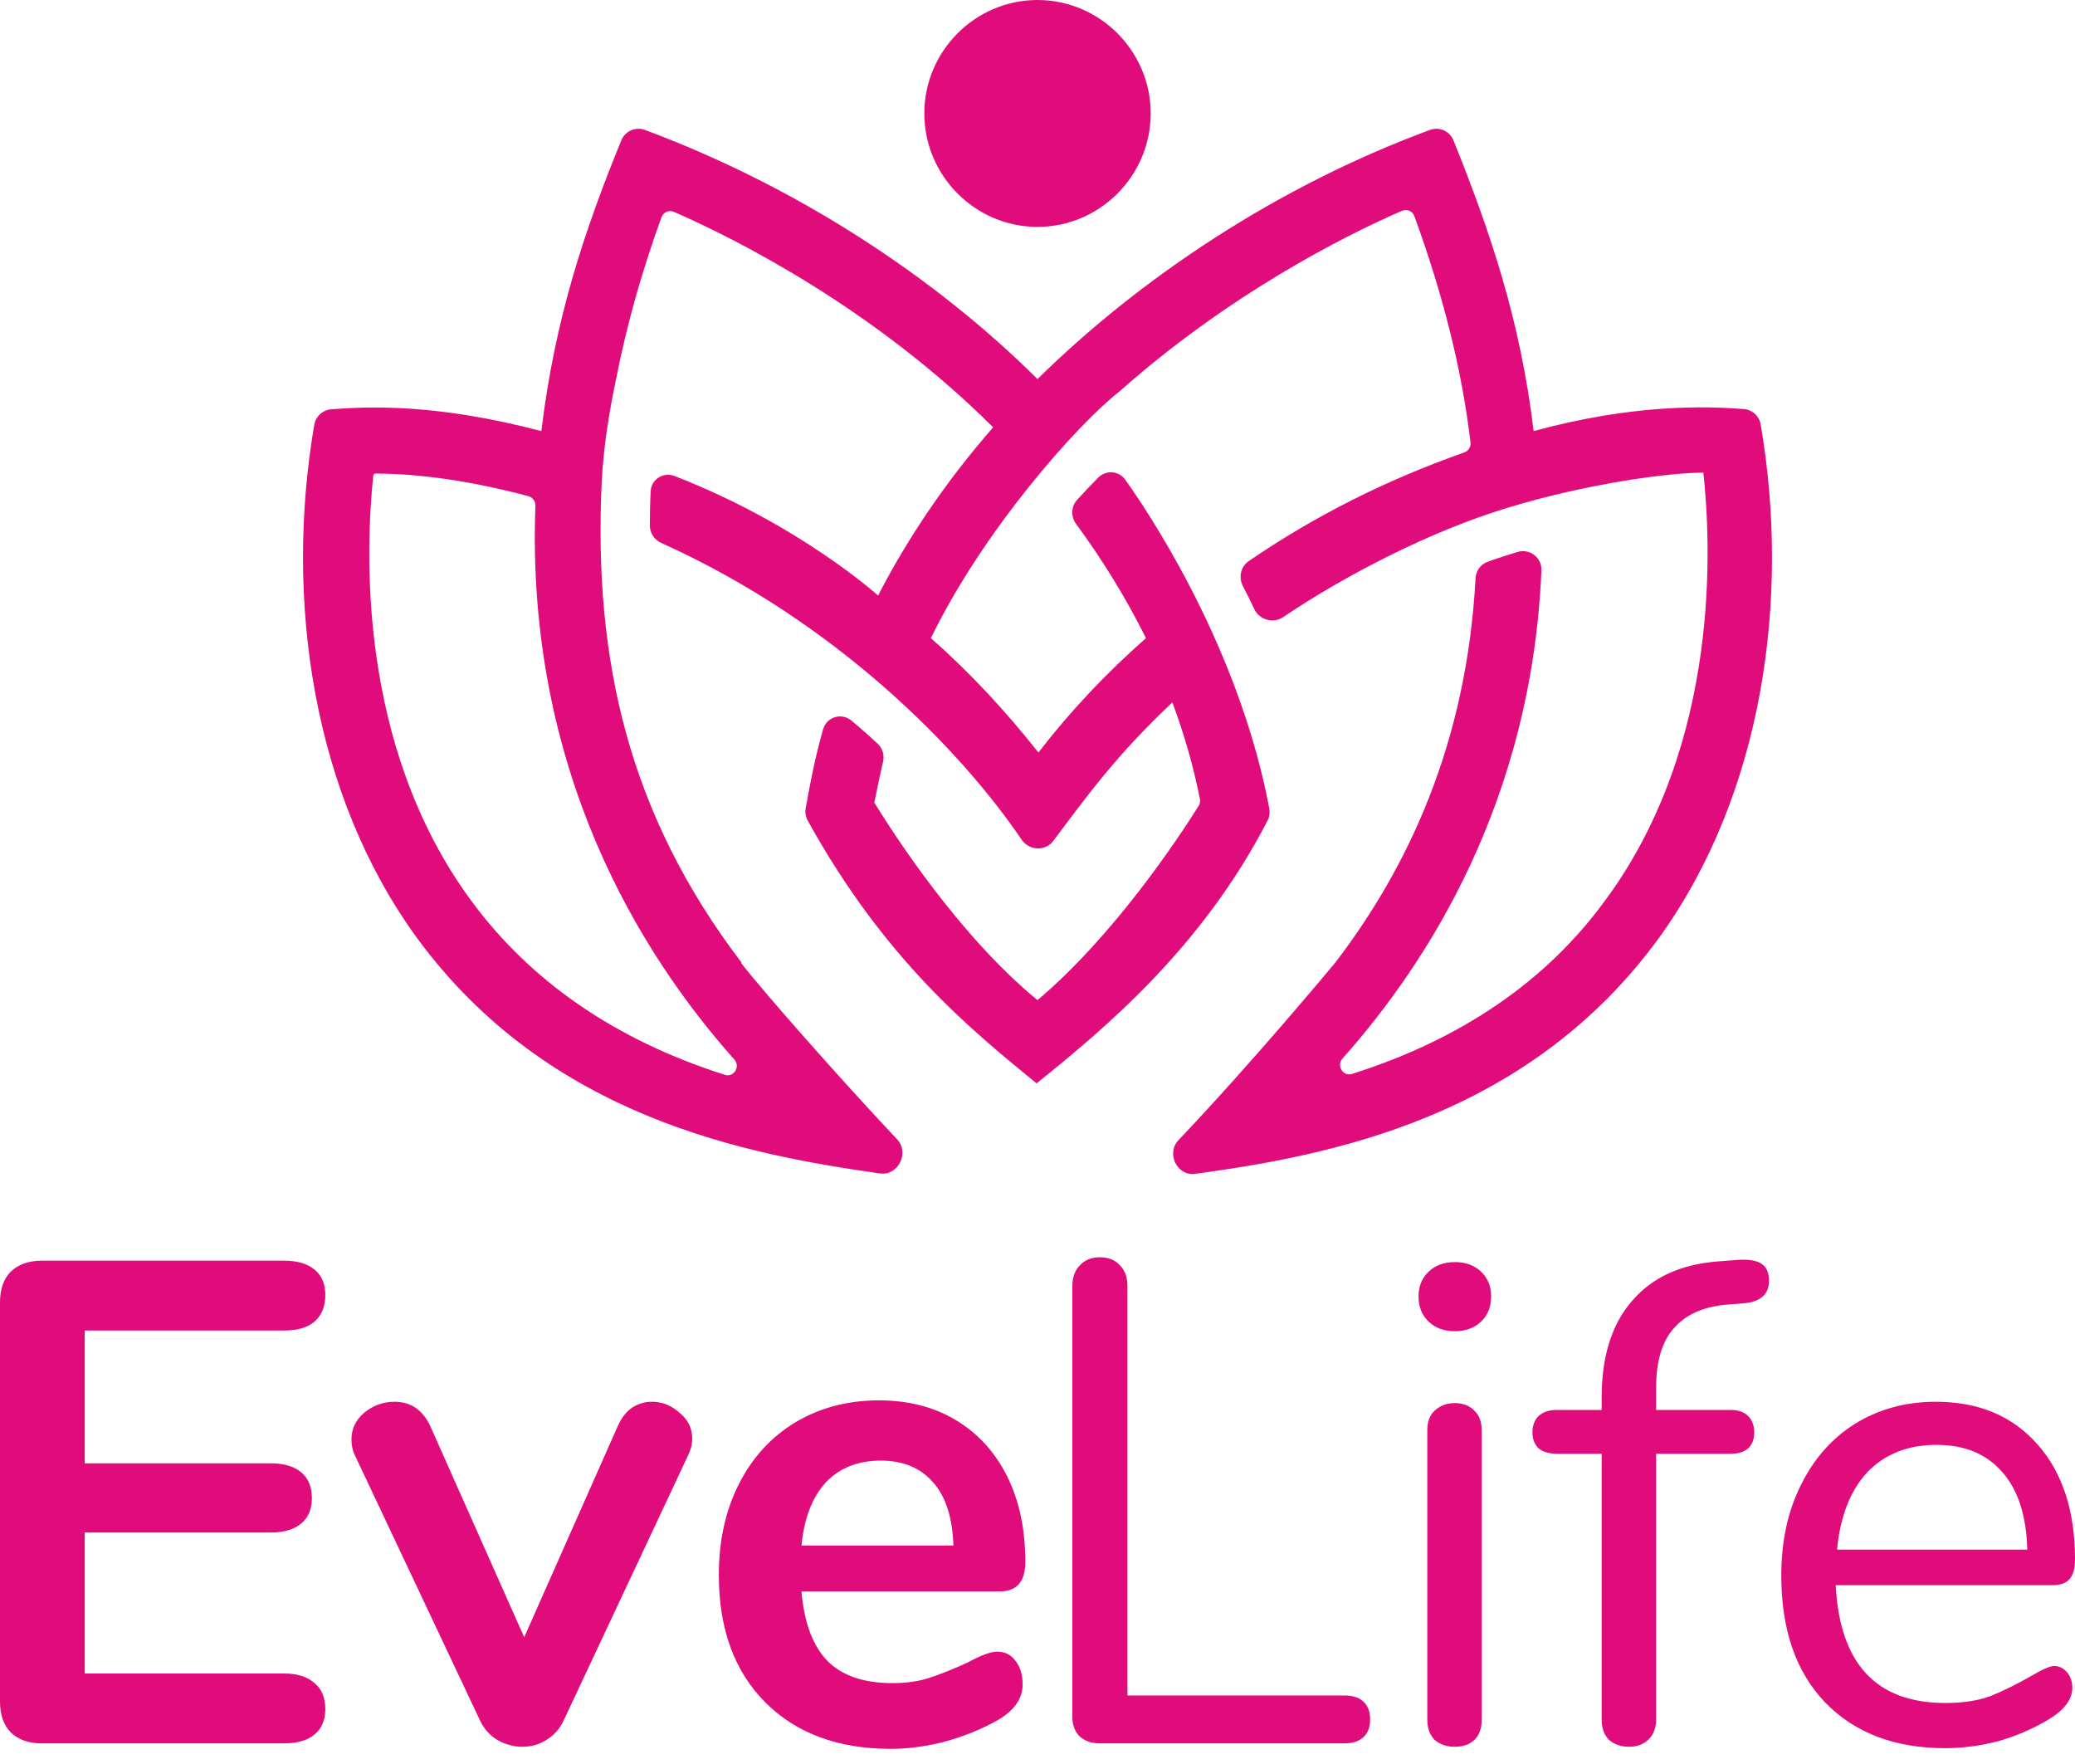 <svg width="40" height="34" viewBox="0 0 40 34" fill="none" xmlns="http://www.w3.org/2000/svg">
<path d="M22.182 2.186C22.182 3.389 21.2 4.373 20 4.373C18.8 4.373 17.818 3.389 17.818 2.186C17.818 0.984 18.8 0 20 0C21.2 0 22.182 0.984 22.182 2.186Z" fill="#E10C7B"/>
<path d="M33.94 8.178C33.912 8.017 33.78 7.897 33.618 7.884C32.892 7.828 31.484 7.784 29.564 8.309C29.306 6.161 28.726 4.467 28.02 2.708C27.948 2.528 27.747 2.437 27.566 2.504C24.623 3.591 21.982 5.356 20 7.306C18.035 5.355 15.392 3.607 12.432 2.504C12.251 2.437 12.051 2.526 11.977 2.705C11.258 4.466 10.694 6.16 10.436 8.309C8.383 7.77 7.098 7.837 6.391 7.888C6.225 7.9 6.087 8.022 6.058 8.187C5.483 11.543 6.02 15.309 8.036 18.075C10.573 21.543 14.405 22.254 16.964 22.617C17.314 22.667 17.537 22.218 17.294 21.96C16.176 20.775 14.677 19.068 14.291 18.567V18.548C12.127 15.706 11.436 12.736 11.6 9.274C11.636 8.564 11.764 7.835 11.873 7.325C12.079 6.257 12.382 5.206 12.752 4.187C12.788 4.089 12.896 4.042 12.991 4.083C14.239 4.629 16.857 5.96 19.145 8.236C18.254 9.256 17.509 10.349 16.927 11.479C16.927 11.479 15.414 10.11 13.004 9.175C12.788 9.091 12.555 9.237 12.543 9.468C12.531 9.688 12.528 9.911 12.527 10.128C12.527 10.273 12.614 10.405 12.746 10.464C16.173 12.008 18.559 14.509 19.694 16.184C19.838 16.397 20.151 16.413 20.305 16.207C20.977 15.311 21.529 14.547 22.6 13.538C22.828 14.153 23.005 14.768 23.131 15.399C23.14 15.444 23.132 15.491 23.108 15.53C22.686 16.206 21.445 18.058 20 19.277C18.491 18.038 17.236 16.089 16.854 15.469C16.913 15.193 16.959 14.951 17.022 14.688C17.052 14.562 17.017 14.428 16.923 14.339C16.767 14.192 16.594 14.039 16.413 13.889C16.222 13.73 15.935 13.818 15.867 14.057C15.719 14.573 15.623 15.06 15.531 15.581C15.517 15.662 15.531 15.746 15.571 15.818C17.064 18.512 18.708 19.838 19.982 20.881C21.325 19.803 23.181 18.248 24.436 15.814C24.472 15.745 24.483 15.664 24.469 15.587C23.933 12.732 22.409 10.254 21.691 9.245C21.567 9.072 21.321 9.054 21.17 9.206C21.031 9.346 20.895 9.491 20.764 9.634C20.646 9.763 20.64 9.957 20.743 10.097C21.266 10.807 21.715 11.546 22.091 12.299C21.327 12.973 20.636 13.702 20.018 14.504C19.382 13.702 18.709 12.973 17.945 12.299C18.945 10.24 20.745 8.199 21.582 7.543C23.686 5.676 25.905 4.548 27.027 4.063C27.122 4.022 27.23 4.07 27.265 4.167C27.81 5.658 28.181 7.117 28.347 8.528C28.357 8.613 28.306 8.693 28.226 8.721C26.701 9.259 25.339 9.948 24.072 10.815C23.917 10.921 23.872 11.129 23.959 11.296C24.034 11.439 24.108 11.588 24.178 11.738C24.277 11.949 24.543 12.024 24.736 11.894C25.951 11.076 27.593 10.229 29.073 9.784C30.564 9.329 32.145 9.11 32.836 9.11C32.982 10.459 33.182 14.303 30.963 17.328C29.82 18.906 28.177 20.029 26.064 20.699C25.888 20.755 25.758 20.54 25.88 20.402C27.538 18.541 29.529 15.417 29.714 10.992C29.724 10.746 29.487 10.567 29.252 10.639C29.057 10.698 28.861 10.761 28.673 10.83C28.539 10.879 28.451 11.006 28.444 11.149C28.272 14.347 27.13 16.734 25.745 18.548C25.669 18.64 24.125 20.496 22.718 21.975C22.474 22.231 22.691 22.673 23.04 22.625C25.599 22.274 29.44 21.565 31.982 18.075C33.982 15.307 34.518 11.537 33.94 8.178ZM14.155 20.42C14.278 20.558 14.147 20.772 13.972 20.716C11.858 20.044 10.216 18.907 9.073 17.346C6.873 14.347 7.051 10.542 7.196 9.163C7.198 9.143 7.215 9.128 7.236 9.128C8.107 9.128 9.128 9.279 10.188 9.564C10.269 9.586 10.324 9.663 10.321 9.748C10.134 14.836 12.34 18.384 14.155 20.42Z" fill="#E10C7B"/>
<path d="M0.803 33.602C0.553 33.602 0.354 33.532 0.207 33.391C0.069 33.25 0 33.053 0 32.797V25.104C0 24.849 0.069 24.651 0.207 24.51C0.354 24.37 0.553 24.299 0.803 24.299H5.481C5.731 24.299 5.926 24.356 6.064 24.471C6.202 24.585 6.271 24.748 6.271 24.959C6.271 25.179 6.202 25.351 6.064 25.474C5.926 25.588 5.731 25.645 5.481 25.645H1.633V28.205H5.222C5.472 28.205 5.667 28.262 5.805 28.377C5.943 28.491 6.012 28.658 6.012 28.878C6.012 29.089 5.943 29.252 5.805 29.366C5.667 29.481 5.472 29.538 5.222 29.538H1.633V32.256H5.481C5.731 32.256 5.926 32.318 6.064 32.441C6.202 32.555 6.271 32.723 6.271 32.943C6.271 33.154 6.202 33.316 6.064 33.431C5.926 33.545 5.731 33.602 5.481 33.602H0.803Z" fill="#E10C7B"/>
<path d="M11.906 27.493C11.975 27.334 12.066 27.215 12.178 27.136C12.299 27.057 12.428 27.018 12.567 27.018C12.765 27.018 12.942 27.088 13.098 27.229C13.262 27.361 13.344 27.528 13.344 27.73C13.344 27.836 13.318 27.941 13.266 28.047L10.869 33.154C10.791 33.321 10.679 33.448 10.532 33.536C10.394 33.624 10.239 33.668 10.066 33.668C9.902 33.668 9.742 33.624 9.587 33.536C9.44 33.448 9.327 33.321 9.25 33.154L6.84 28.047C6.796 27.959 6.775 27.858 6.775 27.743C6.775 27.541 6.857 27.369 7.021 27.229C7.194 27.088 7.388 27.018 7.604 27.018C7.915 27.018 8.144 27.172 8.291 27.479L10.105 31.557L11.906 27.493Z" fill="#E10C7B"/>
<path d="M19.221 31.834C19.368 31.834 19.484 31.891 19.571 32.006C19.666 32.12 19.713 32.274 19.713 32.468C19.713 32.74 19.553 32.969 19.234 33.154C18.94 33.321 18.608 33.457 18.236 33.563C17.865 33.66 17.511 33.708 17.174 33.708C16.154 33.708 15.347 33.409 14.751 32.81C14.155 32.212 13.857 31.394 13.857 30.356C13.857 29.696 13.986 29.111 14.245 28.601C14.504 28.091 14.867 27.695 15.334 27.413C15.809 27.132 16.344 26.991 16.94 26.991C17.511 26.991 18.007 27.119 18.43 27.374C18.854 27.629 19.182 27.99 19.415 28.456C19.648 28.922 19.765 29.472 19.765 30.105C19.765 30.484 19.601 30.673 19.273 30.673H15.45C15.502 31.28 15.671 31.729 15.956 32.019C16.241 32.3 16.655 32.441 17.2 32.441C17.476 32.441 17.718 32.406 17.925 32.336C18.141 32.265 18.383 32.168 18.651 32.045C18.91 31.904 19.1 31.834 19.221 31.834ZM16.979 28.152C16.539 28.152 16.184 28.293 15.917 28.575C15.658 28.856 15.502 29.261 15.45 29.789H18.379C18.361 29.252 18.232 28.847 17.99 28.575C17.748 28.293 17.411 28.152 16.979 28.152Z" fill="#E10C7B"/>
<path d="M21.19 33.602C21.043 33.602 20.918 33.558 20.814 33.47C20.719 33.374 20.672 33.25 20.672 33.101V24.787C20.672 24.62 20.719 24.488 20.814 24.392C20.91 24.286 21.039 24.233 21.203 24.233C21.367 24.233 21.497 24.286 21.592 24.392C21.687 24.488 21.734 24.62 21.734 24.787V32.679H25.919C26.075 32.679 26.196 32.718 26.282 32.797C26.369 32.877 26.412 32.991 26.412 33.14C26.412 33.29 26.369 33.404 26.282 33.483C26.196 33.563 26.075 33.602 25.919 33.602H21.19Z" fill="#E10C7B"/>
<path d="M28.045 33.668C27.89 33.668 27.76 33.624 27.656 33.536C27.561 33.44 27.514 33.308 27.514 33.14V27.572C27.514 27.405 27.561 27.277 27.656 27.189C27.76 27.092 27.89 27.044 28.045 27.044C28.201 27.044 28.326 27.092 28.421 27.189C28.516 27.277 28.563 27.405 28.563 27.572V33.14C28.563 33.316 28.516 33.448 28.421 33.536C28.326 33.624 28.201 33.668 28.045 33.668ZM28.045 25.658C27.838 25.658 27.669 25.597 27.54 25.474C27.41 25.351 27.345 25.188 27.345 24.985C27.345 24.792 27.41 24.634 27.54 24.51C27.669 24.387 27.838 24.326 28.045 24.326C28.252 24.326 28.421 24.387 28.55 24.51C28.68 24.634 28.745 24.792 28.745 24.985C28.745 25.188 28.68 25.351 28.55 25.474C28.421 25.597 28.252 25.658 28.045 25.658Z" fill="#E10C7B"/>
<path d="M33.311 25.144C32.853 25.179 32.508 25.328 32.275 25.592C32.041 25.848 31.925 26.235 31.925 26.754V27.176H33.363C33.51 27.176 33.622 27.215 33.7 27.295C33.778 27.374 33.816 27.479 33.816 27.611C33.816 27.743 33.778 27.845 33.7 27.915C33.622 27.985 33.51 28.02 33.363 28.02H31.925V33.14C31.925 33.308 31.873 33.44 31.769 33.536C31.674 33.624 31.553 33.668 31.406 33.668C31.251 33.668 31.121 33.624 31.018 33.536C30.923 33.44 30.875 33.308 30.875 33.14V28.02H30.007C29.86 28.02 29.744 27.985 29.657 27.915C29.579 27.836 29.541 27.735 29.541 27.611C29.541 27.479 29.579 27.374 29.657 27.295C29.744 27.215 29.86 27.176 30.007 27.176H30.875V26.938C30.875 26.147 31.069 25.526 31.458 25.078C31.847 24.62 32.404 24.365 33.13 24.312L33.467 24.286C33.691 24.268 33.851 24.29 33.946 24.352C34.05 24.414 34.101 24.523 34.101 24.682C34.101 24.937 33.95 25.082 33.648 25.117L33.311 25.144Z" fill="#E10C7B"/>
<path d="M39.598 32.111C39.693 32.111 39.775 32.151 39.844 32.23C39.914 32.309 39.948 32.41 39.948 32.533C39.948 32.753 39.797 32.956 39.495 33.14C39.184 33.325 38.855 33.466 38.51 33.563C38.164 33.651 37.828 33.695 37.499 33.695C36.523 33.695 35.75 33.4 35.18 32.81C34.618 32.221 34.338 31.407 34.338 30.369C34.338 29.709 34.463 29.129 34.714 28.628C34.964 28.117 35.314 27.721 35.763 27.44C36.221 27.158 36.739 27.018 37.318 27.018C38.139 27.018 38.791 27.29 39.274 27.836C39.758 28.381 40 29.12 40 30.053C40 30.229 39.965 30.356 39.896 30.435C39.827 30.515 39.715 30.554 39.559 30.554H35.387C35.465 32.067 36.169 32.824 37.499 32.824C37.836 32.824 38.126 32.78 38.367 32.692C38.609 32.595 38.868 32.468 39.145 32.309C39.369 32.177 39.521 32.111 39.598 32.111ZM37.331 27.849C36.778 27.849 36.333 28.025 35.996 28.377C35.668 28.729 35.474 29.226 35.413 29.868H39.08C39.063 29.217 38.903 28.72 38.601 28.377C38.298 28.025 37.875 27.849 37.331 27.849Z" fill="#E10C7B"/>
</svg>
